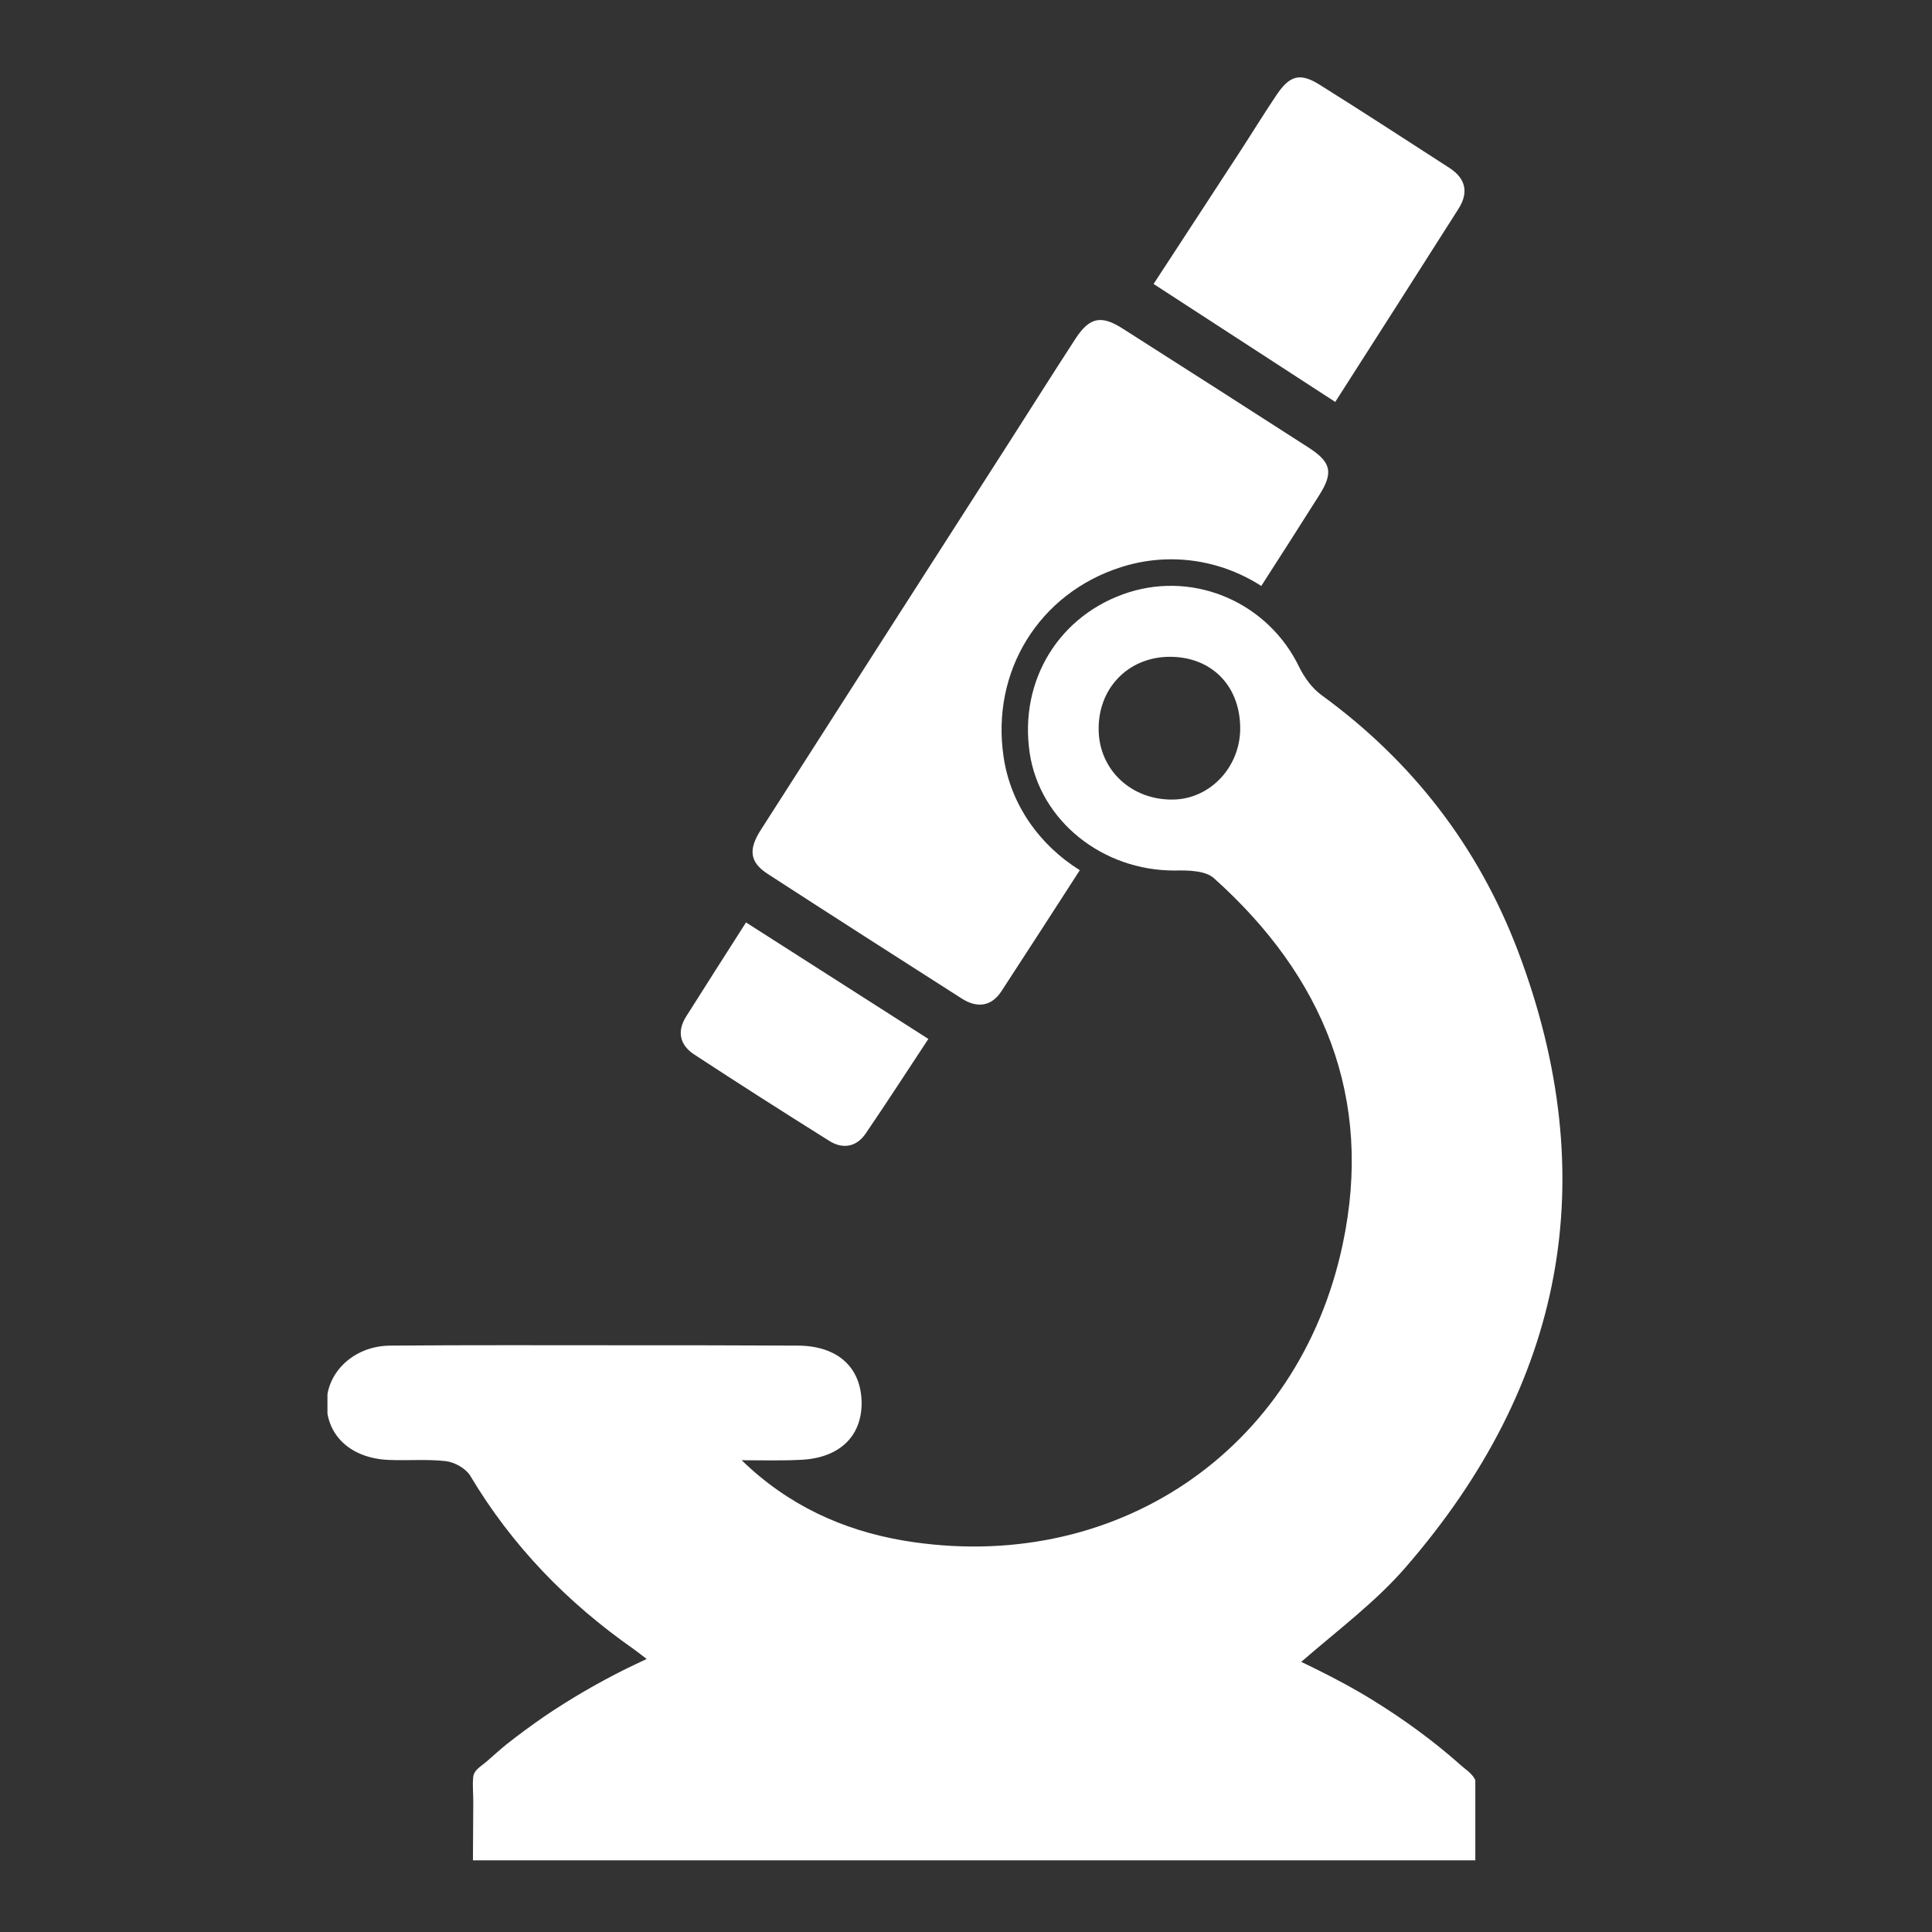 <svg version="1.0" preserveAspectRatio="xMidYMid meet" height="500" viewBox="0 0 375 375" zoomAndPan="magnify" width="500" xmlns:xlink="http://www.w3.org/1999/xlink" xmlns="http://www.w3.org/2000/svg"><rect x="0" y="0" width="375" height="375" fill="#333333" stroke="none"/><defs><clipPath id="591b489d44"><path clip-rule="nonzero" d="M 63.559 113 L 304 113 L 304 361.102 L 63.559 361.102 Z M 63.559 113"></path></clipPath></defs><path fill-rule="nonzero" fill-opacity="1" d="M 256.055 96.125 C 252.328 102.016 248.582 107.887 244.812 113.734 C 239.656 110.418 233.613 108.559 227.309 108.559 C 224.016 108.559 220.723 109.078 217.562 110.094 C 201.684 115.164 192.324 130.305 194.797 146.918 C 196.16 156.168 201.77 164.031 209.59 168.906 C 204.52 176.77 199.473 184.59 194.383 192.387 C 192.434 195.375 189.66 195.723 186.672 193.816 C 174.109 185.781 161.523 177.742 149.004 169.621 C 145.496 167.348 145.211 164.875 147.727 161 C 163.797 135.852 179.938 110.723 196.031 85.617 C 200.297 78.969 204.477 72.297 208.789 65.688 C 211.496 61.551 213.77 61.117 217.953 63.805 C 229.93 71.43 241.91 79.098 253.867 86.789 C 258.371 89.668 258.891 91.66 256.055 96.125" fill="#ffffff"></path><path fill-rule="nonzero" fill-opacity="1" d="M 223.91 55.117 C 229.258 46.91 234.957 38.223 240.609 29.535 C 242.992 25.875 245.266 22.172 247.691 18.555 C 250.293 14.633 252.305 14.047 256.117 16.43 C 264.59 21.738 272.949 27.176 281.332 32.59 C 284.516 34.648 285.102 37.379 283.086 40.539 C 275.117 53.105 267.078 65.645 259.172 78.016 C 247.453 70.391 235.973 62.938 223.91 55.117" fill="#ffffff"></path><path fill-rule="nonzero" fill-opacity="1" d="M 144.801 179.043 C 156.758 186.688 168.219 194.012 180.195 201.656 C 176.23 207.656 172.203 213.895 168.023 220.027 C 166.246 222.625 163.602 223.102 160.98 221.457 C 152.164 215.934 143.395 210.344 134.707 204.648 C 131.977 202.848 131.348 200.227 133.168 197.324 C 137.047 191.172 140.988 185.02 144.801 179.043" fill="#ffffff"></path><g clip-path="url(#591b489d44)"><path fill-rule="nonzero" fill-opacity="1" d="M 227.699 155.195 C 219.641 155.324 213.383 149.496 213.25 141.742 C 213.078 133.77 218.773 127.684 226.703 127.488 C 234.824 127.316 240.543 132.773 240.719 141.004 C 240.914 148.695 235 155.086 227.699 155.195 Z M 283.305 342.414 C 278.082 337.801 272.43 333.684 266.449 330 C 263.07 327.898 259.52 325.992 255.945 324.219 C 254.84 323.676 253.734 323.113 252.566 322.57 C 259.648 316.418 267.016 310.938 272.84 304.203 C 303.559 268.809 311.375 228.863 294.652 184.633 C 286.922 164.293 274.141 147.766 256.508 134.918 C 254.73 133.641 253.195 131.539 252.199 129.523 C 246.242 117.113 232.184 110.852 219.098 114.969 C 205.625 119.258 197.762 132.039 199.863 146.16 C 201.836 159.309 213.988 169.035 228.066 168.969 C 230.578 168.906 233.961 168.969 235.605 170.445 C 256.875 189.484 266.645 213.074 260.625 241.473 C 252.09 281.891 216.09 305.848 175.344 299.023 C 163.602 297.012 152.988 292.203 143.957 283.43 C 147.703 283.43 151.387 283.539 155.133 283.363 C 162.758 283.125 167.242 278.945 167.242 272.316 C 167.176 265.363 162.562 261.184 154.766 261.184 C 143.652 261.117 132.52 261.117 121.406 261.117 C 106.156 261.117 90.93 261.055 75.703 261.184 C 68.75 261.246 63.398 266.273 63.398 272.426 C 63.398 278.641 68.078 282.996 75.27 283.363 C 79.016 283.539 82.828 283.191 86.512 283.602 C 88.223 283.797 90.367 285.012 91.234 286.375 C 99.355 300.023 110.102 311.07 123.012 320.102 C 123.812 320.707 124.59 321.27 125.523 322.008 C 124.18 322.613 122.816 323.309 121.516 323.914 C 115.992 326.664 110.707 329.742 105.617 333.184 C 103.145 334.895 100.699 336.695 98.359 338.535 C 97.082 339.574 95.715 340.809 94.375 341.98 C 93.398 342.824 92.035 343.516 91.859 344.859 C 91.664 346.527 91.902 348.414 91.859 350.145 C 91.859 353.762 91.797 357.402 91.797 361.086 L 286.359 361.086 L 286.359 345.598 C 286.316 345.488 286.316 345.359 286.25 345.293 C 285.555 344.059 284.344 343.387 283.305 342.414" fill="#ffffff"></path></g></svg>